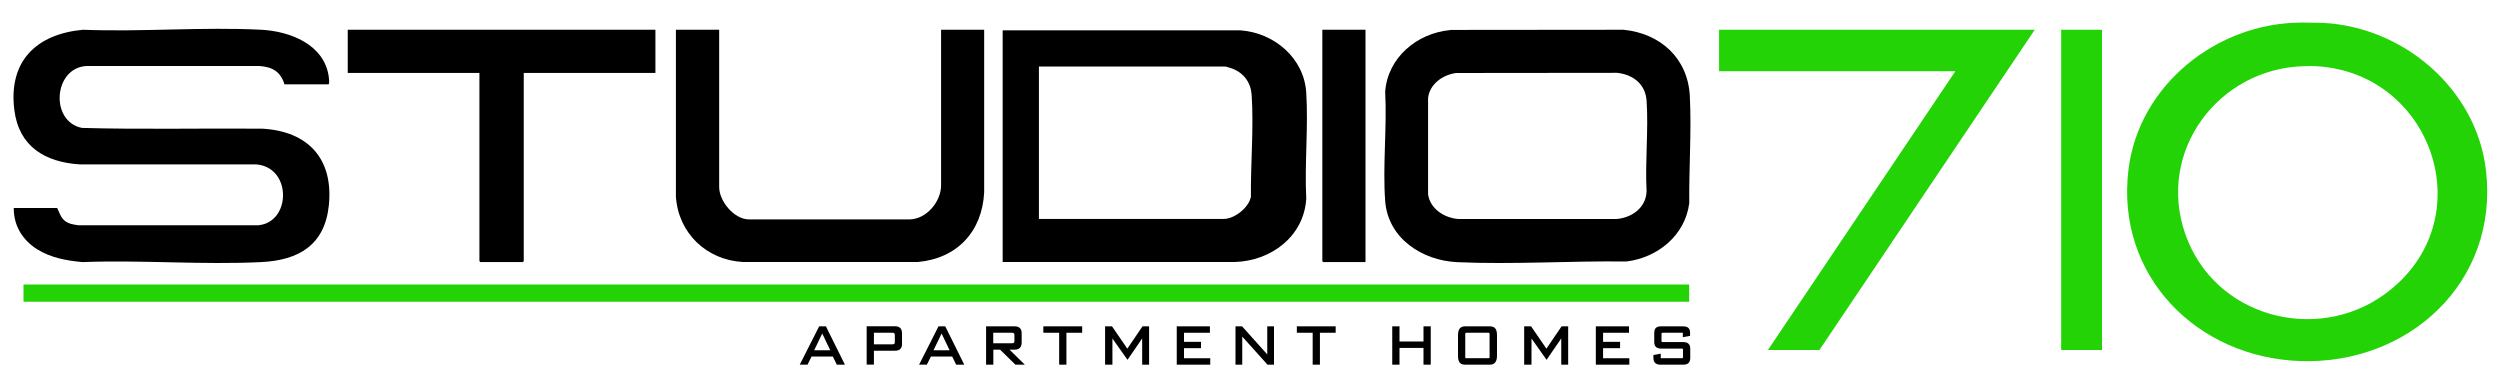 <?xml version="1.0" encoding="UTF-8"?>
<svg id="logos" xmlns="http://www.w3.org/2000/svg" viewBox="0 0 300 45.94">
  <defs>
    <style>
      .cls-1 {
        fill: #24d306;
      }
    </style>
  </defs>
  <g>
    <path class="cls-1" d="M276.1,2.7l2.74.05c9.65.53,18.35,7.96,19.48,17.71,1.55,13.37-9.24,23.29-22.25,22.87-12.44-.41-22.23-10.25-20.65-23,1.26-10.16,10.61-17.57,20.68-17.62ZM276.51,7.94c-10.3.26-17.76,10.22-14.27,20.16s15.65,13.13,23.83,7.27c12.23-8.78,5.8-27.23-8.82-27.45l-.74.02Z"/>
    <path d="M34.14,10.13c-.46-1.53-1.46-2.1-3-2.21H10.37c-3.96.23-4.4,6.67-.53,7.43,7.2.2,14.43.03,21.65.09,5.51.32,8.54,3.63,7.97,9.21-.49,4.74-3.6,6.58-8.1,6.8-7.05.35-14.38-.27-21.46,0-1.91-.17-3.84-.52-5.48-1.56-1.73-1.11-2.79-2.83-2.77-4.93h5.21c.27.53.41,1.12.9,1.52s1.07.47,1.65.55h21.59c3.93-.36,4.04-6.91-.21-7.3H9.61c-4.19-.26-7.34-2.13-7.89-6.54C.99,7.35,4.35,4.09,9.96,3.57c7.05.28,14.38-.36,21.39,0,3.46.18,7.56,1.76,8.1,5.63.02.15.12.92-.03.92h-5.28Z"/>
    <path d="M120.32,31.45V3.64h28.53c4.04.29,7.64,3.31,7.9,7.48s-.21,8.54,0,12.7c-.26,4.55-4.23,7.5-8.59,7.62h-27.84ZM124.67,26.27h22.18c1.3,0,3.03-1.37,3.26-2.68-.04-3.95.35-8.26.09-12.2-.1-1.47-.92-2.61-2.3-3.15-.17-.06-.77-.26-.91-.26h-22.32v18.28Z"/>
    <path d="M173.99,3.59l20.82-.02c4.43.43,7.74,3.41,7.97,7.97.21,4.2-.11,8.62-.07,12.84-.49,3.87-3.8,6.55-7.56,7-6.68-.09-13.62.38-20.28.08-4.2-.19-8.32-2.85-8.65-7.35-.31-4.23.23-8.84,0-13.11.3-4.1,3.83-7.02,7.79-7.39ZM174.67,8.77c-1.57.23-3.1,1.32-3.3,2.98v11.59c.27,1.74,1.95,2.81,3.62,2.94h18.98c1.86-.14,3.57-1.37,3.62-3.35-.19-3.54.24-7.32,0-10.84-.14-2.01-1.63-3.15-3.55-3.35l-19.37.02Z"/>
    <rect class="cls-1" x="2.82" y="34.14" width="199.88" height="2.07"/>
    <path d="M86.3,3.57v18.87c0,1.7,1.78,3.87,3.56,3.89h19.24c2.06,0,3.83-2.12,3.83-4.1V3.57h5.17v19.49c-.22,4.72-3.25,7.96-7.97,8.38h-20.98c-4.36-.24-7.74-3.45-8.04-7.83V3.57h5.18Z"/>
    <polygon class="cls-1" points="244.17 3.57 218.33 42 212.15 42 234.65 8.54 206.29 8.54 206.29 3.57 244.17 3.57"/>
    <polygon points="78.65 3.57 78.65 8.75 62.85 8.75 62.85 31.34 62.74 31.45 57.64 31.45 57.53 31.34 57.53 8.75 41.73 8.75 41.73 3.57 78.65 3.57"/>
    <rect class="cls-1" x="247.34" y="3.57" width="4.9" height="38.43"/>
    <polygon points="163.86 3.57 163.86 31.45 158.79 31.45 158.68 31.34 158.68 3.57 163.86 3.57"/>
  </g>
  <g>
    <path d="M100.42,43.76l-.48-.98h-2.55l-.49.98h-.93l2.33-4.6h.81l2.28,4.6h-.97ZM98.67,40.02l-.97,2.01h1.93l-.96-2.01Z"/>
    <path d="M108.25,41.23c0,.63-.32.86-.88.86h-2.5v1.66h-.87v-4.6h3.39c.61,0,.85.32.85.85v1.23ZM107.38,40.26c0-.22-.03-.33-.28-.33h-2.23v1.39h2.23c.22,0,.28-.09.28-.28v-.78Z"/>
    <path d="M114.74,43.76l-.48-.98h-2.55l-.49.98h-.93l2.33-4.6h.81l2.28,4.6h-.97ZM112.99,40.02l-.97,2.01h1.93l-.96-2.01Z"/>
    <path d="M122.6,41.1c0,.61-.32.86-.88.86h-.58l1.84,1.8h-1.13l-1.84-1.8h-.81v1.8h-.87v-4.6h3.42c.61,0,.85.32.85.85v1.1ZM121.73,40.25c0-.22-.03-.32-.28-.32h-2.26v1.26h2.26c.22,0,.28-.09.28-.28v-.65Z"/>
    <path d="M127.97,39.93v3.83h-.87v-3.83h-1.9v-.77h4.66v.77h-1.9Z"/>
    <path d="M137.06,43.76v-3.15l-1.76,2.57-1.81-2.56v3.14h-.88v-4.6h.83l1.84,2.68,1.82-2.68h.79v4.6h-.84Z"/>
    <path d="M141.21,43.76v-4.6h3.98v.77h-3.11v1.09h2.04v.76h-2.04v1.21h3.15v.77h-4.02Z"/>
    <path d="M152.1,43.76l-3.03-3.37v3.37h-.81v-4.6h.79l3.02,3.37v-3.37h.81v4.6h-.78Z"/>
    <path d="M158.39,39.93v3.83h-.87v-3.83h-1.9v-.77h4.66v.77h-1.9Z"/>
    <path d="M170.82,43.76v-2.01h-2.88v2.01h-.87v-4.6h.87v1.82h2.88v-1.82h.87v4.6h-.87Z"/>
    <path d="M179.64,42.67c0,.66-.23,1.09-.85,1.09h-2.99c-.59,0-.84-.32-.84-1.09v-2.43c0-.66.21-1.08.84-1.08h2.98c.69,0,.86.43.86,1.1v2.42ZM175.97,39.93c-.09,0-.14.05-.14.14v2.79c0,.09.02.12.12.12h2.68c.1,0,.12-.03.12-.12v-2.79c0-.09-.04-.14-.13-.14h-2.66Z"/>
    <path d="M187.35,43.76v-3.15l-1.76,2.57-1.81-2.56v3.14h-.88v-4.6h.83l1.84,2.68,1.82-2.68h.79v4.6h-.84Z"/>
    <path d="M191.5,43.76v-4.6h3.98v.77h-3.11v1.09h2.04v.76h-2.04v1.21h3.15v.77h-4.02Z"/>
    <path d="M202.83,42.9c0,.53-.18.86-.85.86h-2.74c-.57,0-.83-.3-.83-.81v-.35l.88-.16v.54h2.55c.08,0,.12-.04.12-.12v-.91c0-.08-.04-.12-.13-.12h-2.49c-.61,0-.83-.3-.83-.81v-1.03c0-.63.28-.83.84-.83h2.59c.7,0,.87.31.87.83v.31l-.87.16v-.53h-2.43c-.08,0-.13.03-.13.13v.87c0,.08.02.12.12.12h2.5c.58,0,.83.29.83.81v1.04Z"/>
  </g>
</svg>